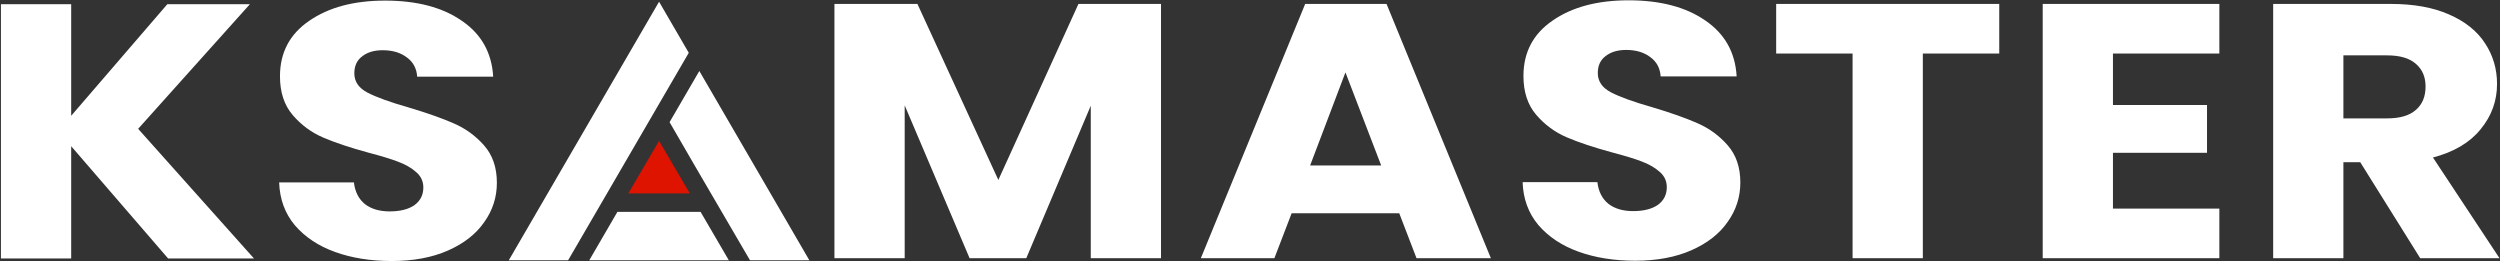 <svg width="1646" height="172" viewBox="0 0 1646 172" fill="none" xmlns="http://www.w3.org/2000/svg">
<rect x="0" y="0" width="1646" height="172" fill="#333333" stroke="none"/>
<path fill-rule="evenodd" clip-rule="evenodd" d="M453.48 34.766L433.933 1.138L334.998 171.344H374.059L453.48 34.766ZM460.439 46.738L440.848 80.429L457.714 109.548L493.782 171.344H532.868L460.439 46.738ZM479.85 171.344L461.257 139.488H406.505L387.979 171.344H479.85Z" fill="white"/>
<path d="M433.933 92.764L454.197 127.351H413.669L433.933 92.764Z" fill="#DE1300"/>
<path d="M110.699 170.185L46.87 96.259V170.185H0.621V2.778H46.87V76.227L110.158 2.778H164.521L90.955 84.812L167.225 170.185H110.699ZM257.902 171.854C244.018 171.854 231.577 169.867 220.578 165.893C209.579 161.917 200.744 156.036 194.073 148.245C187.582 140.455 184.156 131.075 183.795 120.106H233.019C233.74 126.306 236.175 131.076 240.321 134.414C244.468 137.594 249.878 139.183 256.549 139.183C263.401 139.183 268.81 137.832 272.777 135.129C276.744 132.268 278.727 128.373 278.727 123.445C278.727 119.311 277.104 115.893 273.859 113.19C270.793 110.487 266.917 108.262 262.229 106.513C257.721 104.764 251.23 102.777 242.755 100.551C230.495 97.212 220.488 93.874 212.734 90.536C204.981 87.197 198.31 82.269 192.72 75.75C187.131 69.232 184.336 60.727 184.336 50.234C184.336 34.654 190.737 22.491 203.539 13.748C216.34 4.845 233.019 0.393 253.574 0.393C274.489 0.393 291.348 4.845 304.15 13.748C316.952 22.491 323.804 34.733 324.705 50.472H274.67C274.309 45.067 272.056 40.854 267.909 37.833C263.761 34.654 258.442 33.064 251.952 33.064C246.362 33.064 241.854 34.415 238.428 37.118C235.002 39.662 233.289 43.398 233.289 48.326C233.289 53.732 236.175 57.945 241.945 60.965C247.714 63.985 256.73 67.245 268.99 70.742C281.251 74.399 291.168 77.896 298.741 81.235C306.494 84.574 313.166 89.423 318.755 95.782C324.345 102.141 327.139 110.328 327.139 120.344C327.139 129.883 324.345 138.547 318.755 146.338C313.346 154.128 305.413 160.328 294.955 164.939C284.497 169.549 272.146 171.854 257.902 171.854Z" fill="white"/>
<path d="M764.411 2.589V169.996H718.162V69.599L675.702 169.996H638.378L595.645 69.361V169.996H549.396V2.589H604.03L657.311 118.486L710.054 2.589H764.411ZM921.271 140.425H850.412L839.055 169.996H790.637L859.335 2.589H912.891L981.589 169.996H932.635L921.271 140.425ZM909.37 108.947L885.841 47.66L862.584 108.947H909.37ZM1076.6 171.665C1062.72 171.665 1050.28 169.678 1039.28 165.703C1028.28 161.729 1019.44 155.847 1012.77 148.057C1006.28 140.266 1002.86 130.886 1002.49 119.916H1051.72C1052.44 126.117 1054.87 130.886 1059.02 134.225C1063.17 137.405 1068.58 138.994 1075.25 138.994C1082.1 138.994 1087.51 137.643 1091.48 134.94C1095.44 132.079 1097.42 128.184 1097.42 123.256C1097.42 119.122 1095.81 115.704 1092.56 113.001C1089.49 110.299 1085.62 108.073 1080.93 106.324C1076.42 104.575 1069.93 102.588 1061.46 100.362C1049.19 97.023 1039.19 93.685 1031.43 90.347C1023.68 87.007 1017.01 82.079 1011.42 75.561C1005.83 69.043 1003.04 60.537 1003.04 50.044C1003.04 34.464 1009.44 22.302 1022.23 13.559C1035.04 4.656 1051.72 0.204 1072.28 0.204C1093.19 0.204 1110.05 4.656 1122.85 13.559C1135.65 22.302 1142.51 34.544 1143.41 50.283H1093.37C1093.01 44.877 1090.75 40.664 1086.61 37.644C1082.46 34.464 1077.14 32.875 1070.65 32.875C1065.06 32.875 1060.56 34.226 1057.13 36.929C1053.7 39.472 1051.99 43.209 1051.99 48.137C1051.99 53.542 1054.87 57.755 1060.64 60.776C1066.42 63.796 1075.43 67.056 1087.69 70.553C1099.95 74.21 1109.87 77.707 1117.44 81.046C1125.2 84.385 1131.87 89.233 1137.45 95.593C1143.04 101.952 1145.84 110.14 1145.84 120.155C1145.84 129.694 1143.04 138.359 1137.45 146.149C1132.04 153.939 1124.12 160.139 1113.65 164.749C1103.2 169.36 1090.85 171.665 1076.6 171.665ZM1316.3 2.589V35.259H1265.99V169.996H1219.74V35.259H1169.43V2.589H1316.3ZM1391.17 35.259V69.122H1453.1V100.601H1391.17V137.325H1461.22V169.996H1344.92V2.589H1461.22V35.259H1391.17ZM1593.47 169.996L1553.99 106.801H1542.89V169.996H1496.65V2.589H1574.27C1589.24 2.589 1601.95 4.894 1612.41 9.505C1623.04 14.115 1630.98 20.474 1636.21 28.582C1641.43 36.531 1644.05 45.434 1644.05 55.291C1644.05 66.42 1640.45 76.356 1633.23 85.1C1626.2 93.844 1615.74 100.044 1601.86 103.701L1645.67 169.996H1593.47ZM1542.89 77.945H1571.57C1580.04 77.945 1586.35 76.118 1590.5 72.461C1594.83 68.804 1596.99 63.637 1596.99 56.96C1596.99 50.601 1594.83 45.593 1590.5 41.937C1586.35 38.28 1580.04 36.452 1571.57 36.452H1542.89V77.945Z" fill="white"/>
</svg>
